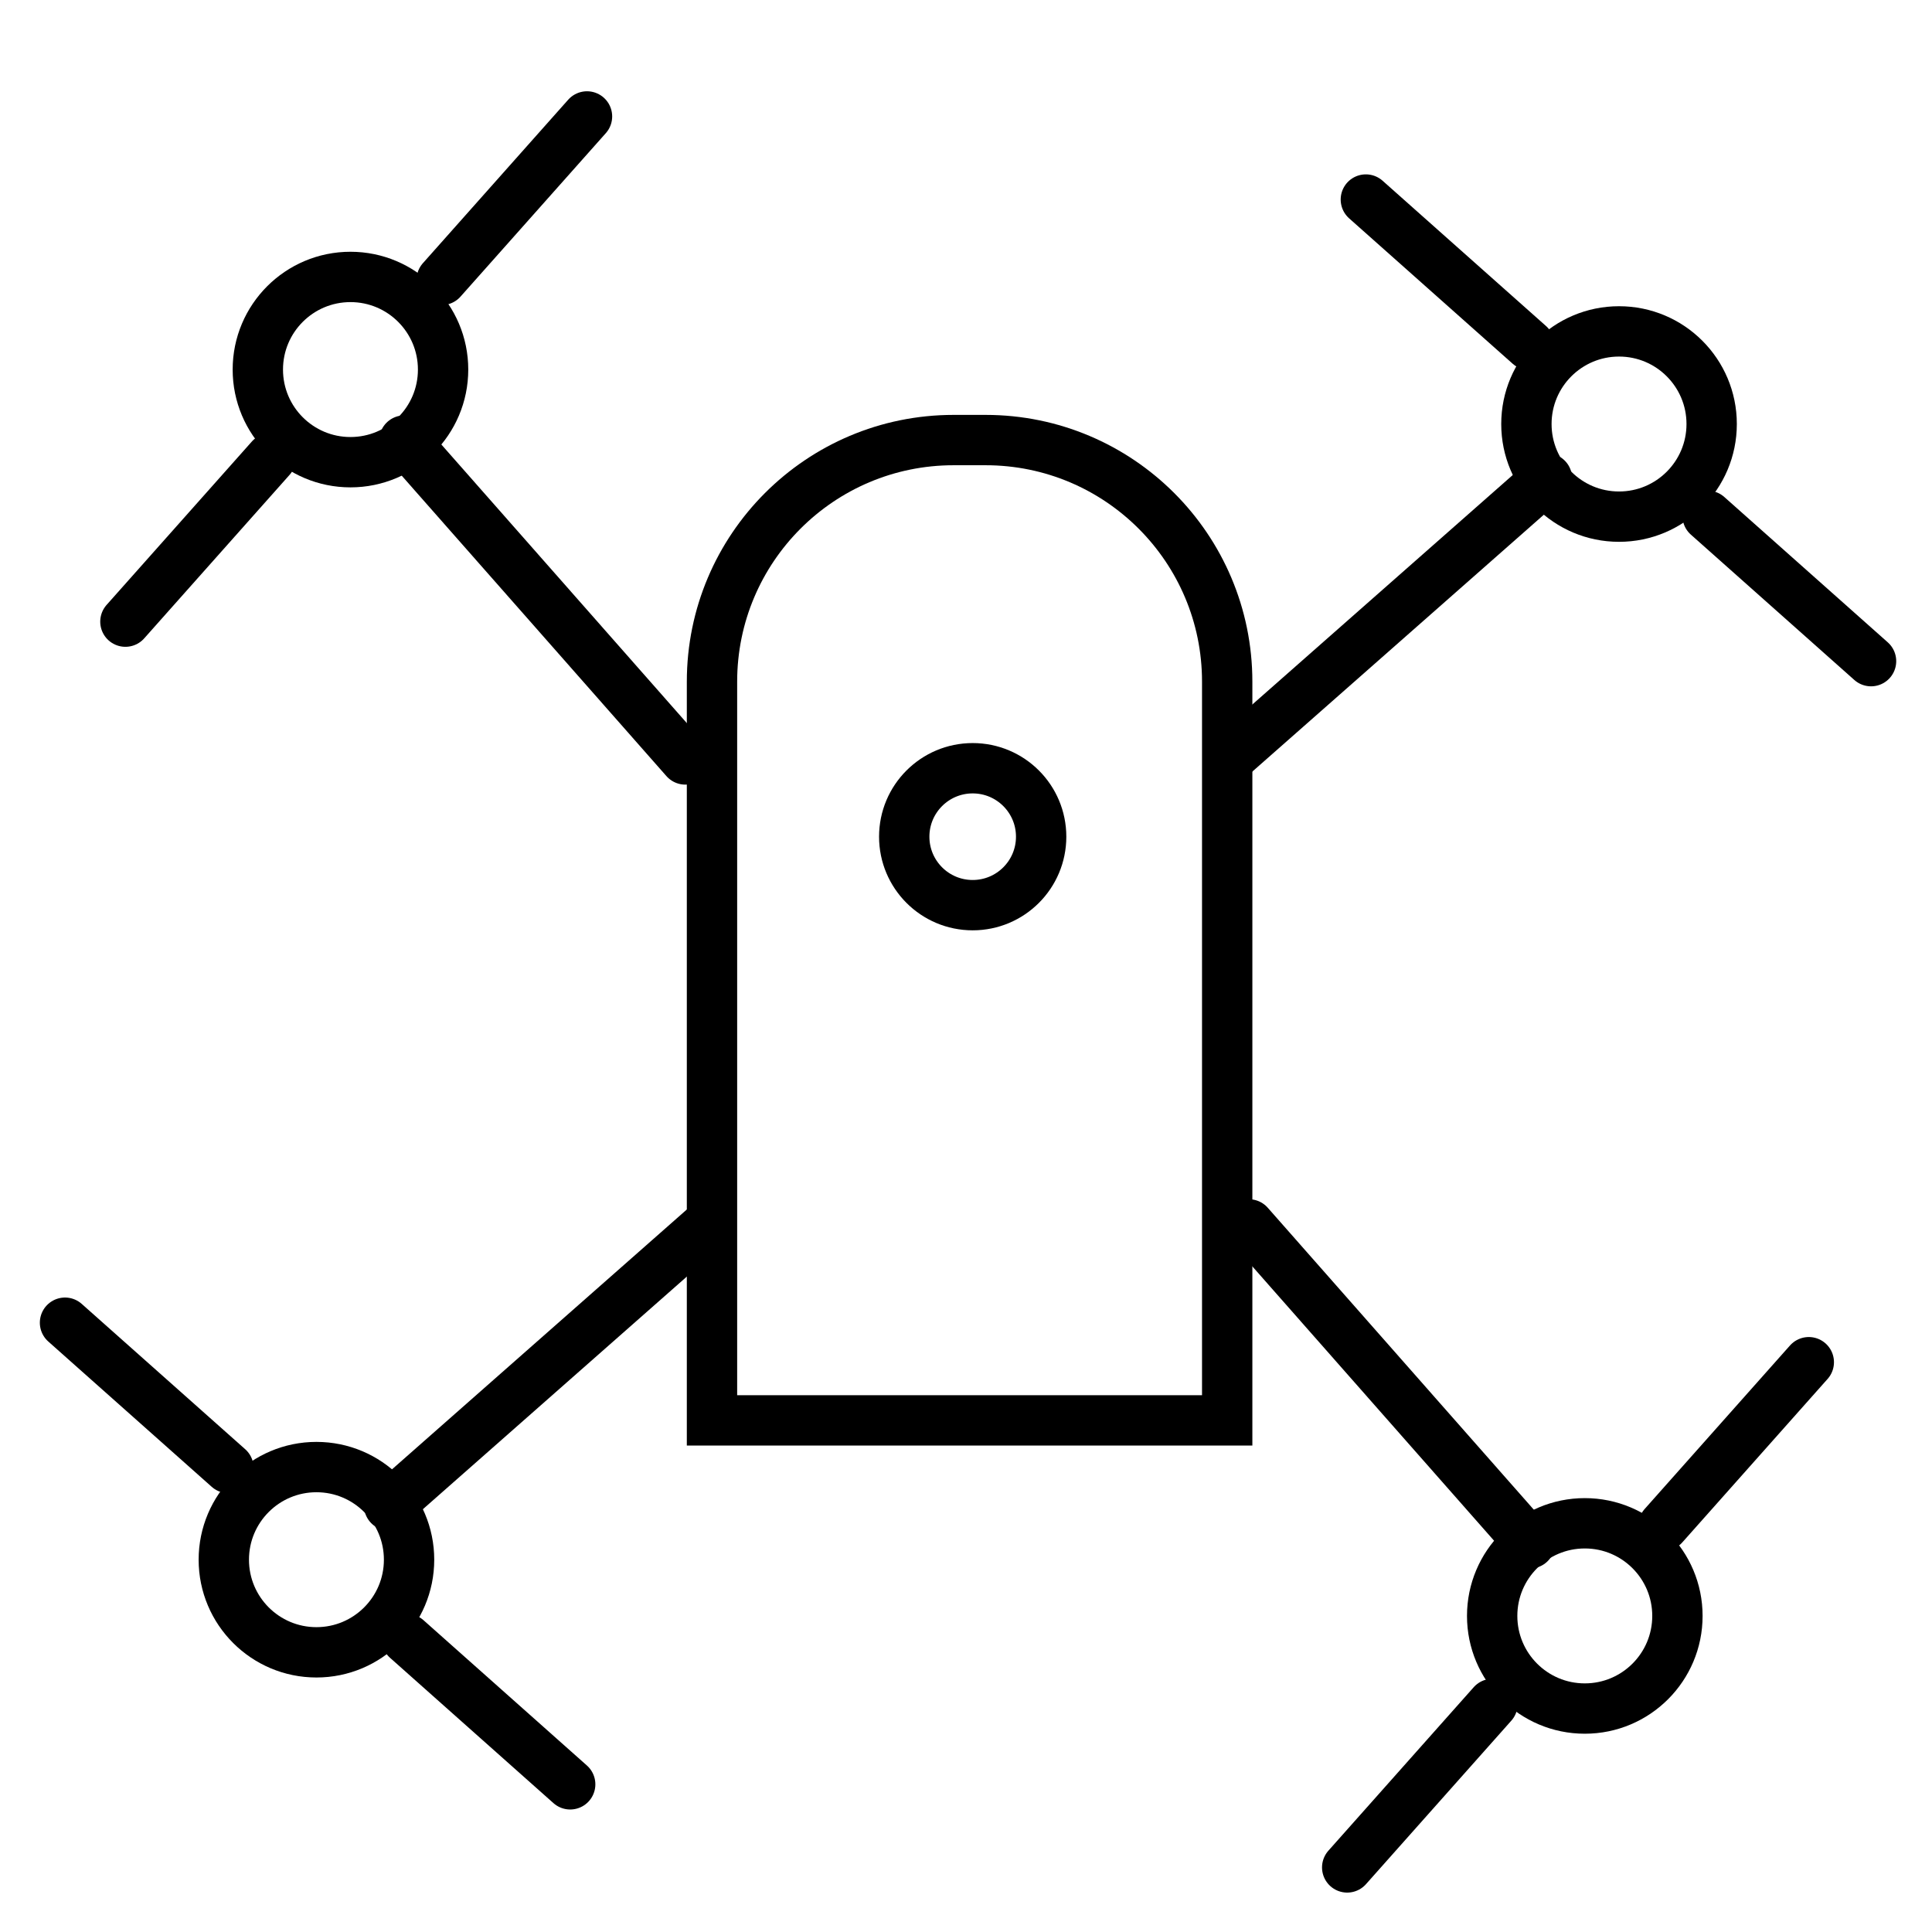 <?xml version="1.0" encoding="UTF-8"?> <svg xmlns="http://www.w3.org/2000/svg" id="Ebene_1" data-name="Ebene 1" viewBox="0 0 1080 1080"><defs><style> .cls-1, .cls-2 { fill: none; stroke: #000; stroke-miterlimit: 10; stroke-width: 28.14px; } .cls-2 { stroke-linecap: round; } </style></defs><path class="cls-1" d="M533.07,246h17.87c74.6,0,135.07,60.47,135.07,135.07v412.93h-288v-412.93c0-74.6,60.47-135.07,135.07-135.07Z"></path><circle class="cls-1" cx="543.74" cy="467.72" r="38.27"></circle><g><g><circle class="cls-1" cx="905.05" cy="237.03" r="51.78"></circle><line class="cls-2" x1="763.52" y1="111.54" x2="854.9" y2="192.78"></line><line class="cls-2" x1="954.55" y1="288.34" x2="1045.93" y2="369.59"></line></g><line class="cls-2" x1="864.76" y1="267.44" x2="686.48" y2="424.54"></line></g><g><g><circle class="cls-1" cx="195.91" cy="206.59" r="51.78"></circle><line class="cls-2" x1="70.1" y1="347.5" x2="151.34" y2="256.12"></line><line class="cls-2" x1="246.91" y1="156.47" x2="328.14" y2="65.09"></line></g><line class="cls-2" x1="226.01" y1="246.26" x2="383.09" y2="424.54"></line></g><g><g><circle class="cls-1" cx="176.89" cy="871.88" r="51.78"></circle><line class="cls-2" x1="318.74" y1="997.45" x2="227.37" y2="916.2"></line><line class="cls-2" x1="127.72" y1="820.64" x2="36.34" y2="739.4"></line></g><line class="cls-2" x1="217.51" y1="841.55" x2="395.77" y2="684.45"></line></g><g><g><circle class="cls-1" cx="885.91" cy="903.31" r="51.78"></circle><line class="cls-2" x1="1011.13" y1="761.48" x2="929.9" y2="852.87"></line><line class="cls-2" x1="834.33" y1="952.51" x2="753.09" y2="1043.9"></line></g><line class="cls-2" x1="855.23" y1="862.73" x2="698.14" y2="684.45"></line></g></svg> 